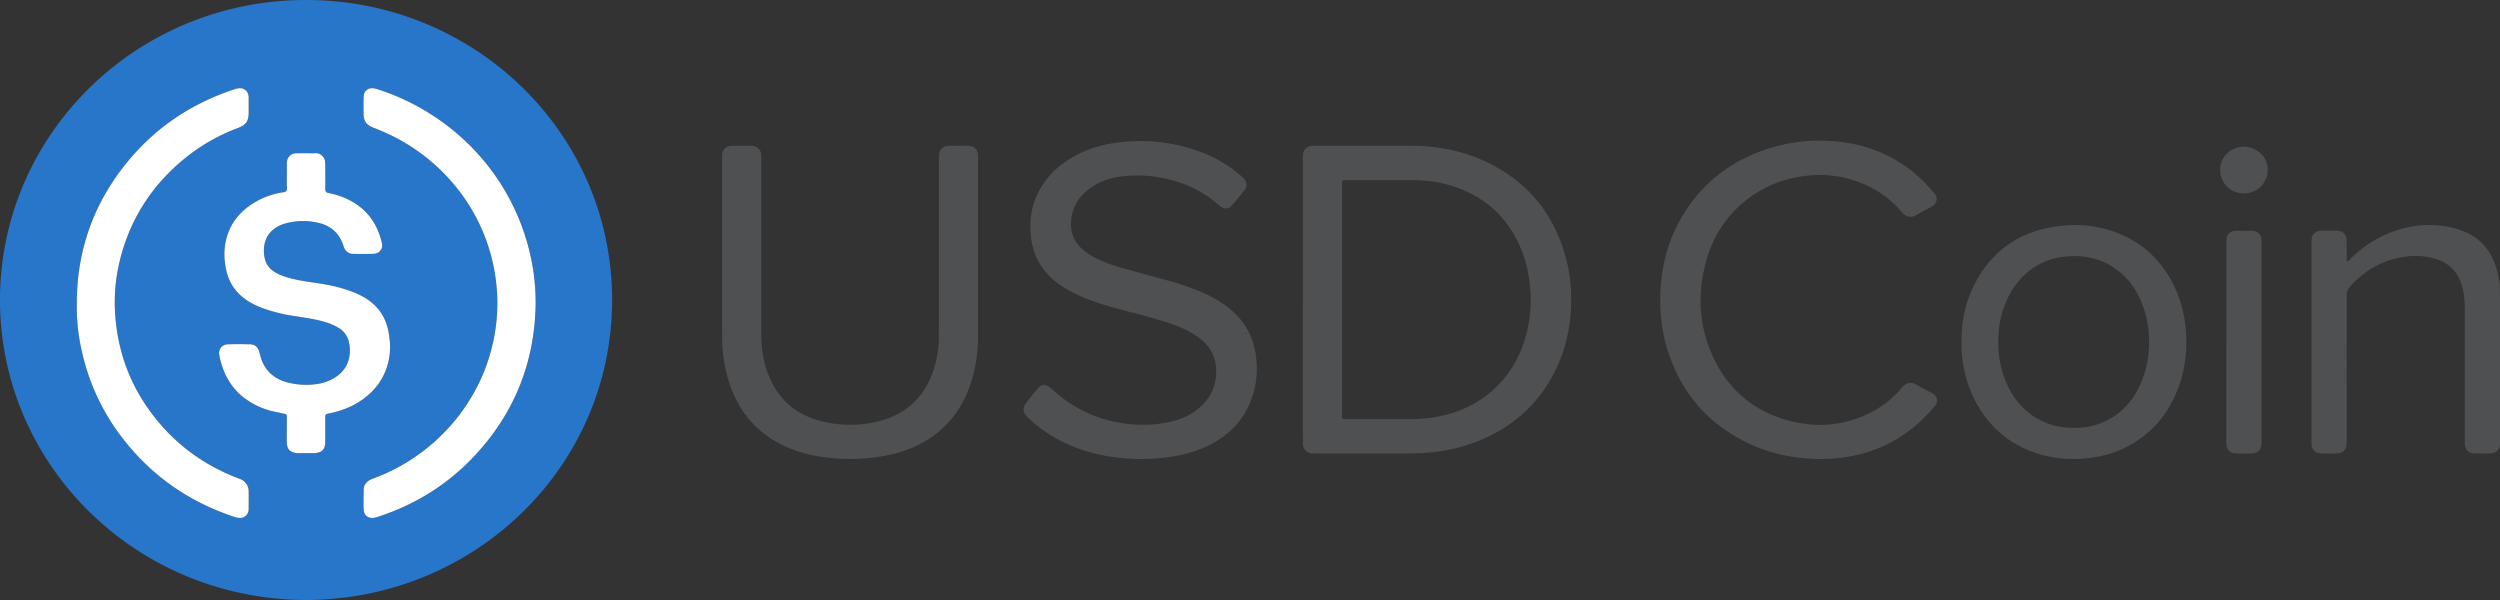 <svg width="125" height="30" fill="none" xmlns="http://www.w3.org/2000/svg"><rect width="100%" height="100%" fill="#333333" stroke="none"/><g clip-path="url(#a)"><path d="M15.295 30C6.749 29.968-.013 23.2 0 14.975.013 6.737 6.807-.001 15.312 0c8.383.001 15.29 6.615 15.293 14.992C30.608 23.35 23.73 29.98 15.295 30zm-.954-8.506c0 .216-.005.433.002.649.009.312.177.481.496.509.038.003.077.003.115.003.24 0 .48.002.72 0 .067 0 .135-.005.2-.018.21-.044.339-.17.374-.378.015-.092.016-.186.016-.28.002-.367 0-.734.002-1.1.002-.156.017-.171.173-.208.047-.011.095-.015.142-.026.48-.11.935-.279 1.351-.54.787-.496 1.307-1.178 1.503-2.083.102-.476.081-.953-.007-1.429-.158-.848-.644-1.452-1.422-1.836a5.015 5.015 0 0 0-.502-.211c-.642-.236-1.312-.348-1.987-.443a7.245 7.245 0 0 1-1.317-.288c-.2-.068-.391-.155-.562-.28a1.008 1.008 0 0 1-.389-.577 1.626 1.626 0 0 1-.05-.334c-.03-.655.26-1.131.872-1.385.08-.033.162-.058.245-.08a3.308 3.308 0 0 1 1.595-.02c.62.139 1.038.504 1.244 1.096.018.054.034.109.058.16.087.187.231.297.447.298.335.002.672.01 1.007-.002.306-.01.496-.25.43-.539-.21-.904-.684-1.626-1.523-2.091a3.778 3.778 0 0 0-1.101-.401c-.204-.041-.208-.082-.207-.264v-1.1c0-.084-.006-.169-.016-.253-.021-.198-.24-.385-.436-.382-.335.004-.672-.006-1.007.003a.458.458 0 0 0-.46.422c-.008.065-.005.132-.005.197 0 .32.002.64 0 .96-.002.101.038.218-.027.302-.066.084-.192.067-.292.087-.484.098-.94.266-1.356.527-.682.428-1.154 1.013-1.353 1.79-.136.531-.113 1.063.008 1.593.163.713.585 1.234 1.225 1.595.183.103.374.191.571.265.513.193 1.045.31 1.586.397.492.078.987.141 1.467.277a2.8 2.8 0 0 1 .79.332c.27.176.434.419.492.731.009.046.022.092.027.138.077.676-.144 1.221-.734 1.603-.243.157-.514.25-.8.304-.459.089-.918.066-1.373-.019-.833-.155-1.378-.623-1.574-1.448a1.933 1.933 0 0 0-.047-.163c-.07-.211-.22-.334-.444-.34a17.96 17.96 0 0 0-1.123.002.435.435 0 0 0-.42.525c.024.14.055.277.095.413.202.696.566 1.292 1.155 1.743.392.299.83.504 1.306.636.193.053.393.085.588.132.237.056.233.016.233.264v.564zm12.442-6.348c.002-.91-.111-1.803-.334-2.682-.864-3.412-3.27-6.21-6.553-7.62a10.36 10.36 0 0 0-.966-.364c-.064-.02-.127-.042-.193-.057-.288-.064-.533.097-.55.381-.018.29-.01.583-.009.874.003.38.135.566.496.706.375.146.742.306 1.1.49 2.804 1.459 4.923 4.324 5.087 7.91.04.85-.055 1.69-.252 2.52-.717 3.012-2.965 5.495-5.852 6.584-.08.03-.163.058-.239.098-.2.104-.328.266-.334.491-.01.338-.014.678.001 1.016.012.275.236.44.515.398.094-.014.186-.047.277-.077 1.816-.605 3.39-1.587 4.694-2.964 2.056-2.17 3.077-4.748 3.112-7.704zm-22.942-.01c0 .169-.004.338 0 .507.019.689.121 1.366.277 2.037a10.91 10.91 0 0 0 2.067 4.303c1.432 1.826 3.268 3.104 5.49 3.847.082.027.166.053.25.063a.437.437 0 0 0 .508-.447c0-.301.006-.602 0-.903a.641.641 0 0 0-.317-.54c-.062-.041-.139-.064-.21-.09-1.523-.582-2.824-1.473-3.882-2.695-1.353-1.563-2.104-3.373-2.26-5.414-.07-.923 0-1.842.219-2.745.5-2.064 1.584-3.776 3.246-5.133a9.464 9.464 0 0 1 2.672-1.53c.4-.15.531-.34.533-.769v-.649c0-.056.002-.113-.005-.168-.034-.284-.268-.45-.552-.389a2.01 2.01 0 0 0-.22.064c-2.206.736-4.03 2.002-5.449 3.81-1.58 2.014-2.36 4.303-2.368 6.84z" fill="#2876CA"/><path d="M65.145 14.947V7.978c0-.085-.005-.17.004-.254a.471.471 0 0 1 .424-.43c.067-.009.135-.006.201-.006 1.603 0 3.205-.006 4.808.002 1.152.006 2.274.19 3.34.632 2.25.933 3.692 2.569 4.346 4.87.286 1.006.351 2.033.246 3.074a7.65 7.65 0 0 1-.728 2.625c-.826 1.685-2.137 2.868-3.9 3.57a8.67 8.67 0 0 1-2.54.575c-.383.03-.766.037-1.15.037h-4.319c-.067 0-.135-.004-.201 0a.494.494 0 0 1-.533-.532c.005-.075 0-.15 0-.226v-6.97l.002.002zm1.957.026v5.612c0 .085-.002.17.001.254.004.085.032.11.127.116.066.003.134.002.201.002h2.965a8.33 8.33 0 0 0 1.204-.076c.796-.117 1.546-.361 2.233-.776 1.167-.707 1.938-1.72 2.363-2.989a6.635 6.635 0 0 0 .31-2.726 6.653 6.653 0 0 0-.37-1.732c-.564-1.522-1.593-2.615-3.134-3.221-.775-.305-1.585-.43-2.418-.43h-3.31c-.155.005-.167.015-.171.156-.003.075 0 .15 0 .225v5.585h-.001zM57.088 22.953c-1.29-.014-2.502-.212-3.65-.72a7.084 7.084 0 0 1-1.998-1.312c-.041-.04-.084-.078-.121-.12-.169-.184-.19-.415-.038-.618.194-.257.394-.51.602-.756.18-.214.412-.226.63-.045.168.14.327.29.498.426a6.474 6.474 0 0 0 2.978 1.331c.897.15 1.796.143 2.682-.092a3.262 3.262 0 0 0 1.136-.528c.67-.502 1.014-1.169 1.002-1.995-.008-.626-.262-1.148-.753-1.554a3.923 3.923 0 0 0-.93-.555c-.545-.24-1.114-.407-1.685-.566-.756-.21-1.522-.385-2.271-.62-.567-.177-1.125-.376-1.645-.666a6.32 6.32 0 0 1-.535-.33c-.798-.557-1.29-1.308-1.423-2.262-.1-.717-.049-1.426.235-2.107.351-.84.947-1.47 1.728-1.945a5.698 5.698 0 0 1 2.064-.748 8.681 8.681 0 0 1 4.363.396c.745.266 1.42.66 2.022 1.167.073.061.147.122.211.192.154.168.183.391.045.57-.207.27-.427.532-.656.785-.161.178-.371.181-.567.036-.053-.04-.1-.086-.152-.13-.785-.67-1.696-1.083-2.714-1.284a6.652 6.652 0 0 0-1.86-.105c-.692.058-1.337.257-1.885.692-.553.44-.845 1.008-.85 1.714-.004.524.206.948.603 1.288.204.175.433.311.674.43.439.215.9.372 1.37.504.757.21 1.515.41 2.271.621.545.151 1.08.331 1.598.555.511.221.995.487 1.425.84.73.6 1.16 1.361 1.295 2.287.1.69.06 1.37-.148 2.037-.338 1.078-1.031 1.873-2.033 2.416a6.067 6.067 0 0 1-1.756.606c-.595.116-1.197.156-1.763.165h.001zM48.9 12.586c0 1.402-.002 2.804 0 4.205 0 .863-.123 1.707-.413 2.522-.384 1.08-1.035 1.967-2.01 2.61a5.842 5.842 0 0 1-1.978.814 9.323 9.323 0 0 1-2.66.186c-.683-.047-1.354-.153-2-.375-1.713-.588-2.835-1.74-3.384-3.432a7.509 7.509 0 0 1-.345-2.081c-.006-.189-.006-.377-.006-.565V8.004c0-.085-.003-.17.003-.254a.471.471 0 0 1 .425-.459c.038-.005.076-.004.115-.004h.864a.81.81 0 0 1 .171.016.46.46 0 0 1 .377.41c.01.093.005.188.005.282v8.664c0 .663.08 1.315.304 1.942.485 1.352 1.444 2.19 2.871 2.5.894.195 1.793.19 2.681-.034 1.444-.365 2.358-1.274 2.786-2.662.151-.489.228-.99.236-1.5l.003-.424V8.014c0-.085-.004-.17.002-.254.018-.277.192-.451.475-.47.125-.009.25-.003.375-.003.201 0 .403-.006.604.002.323.013.493.185.499.499.005.282 0 .564 0 .846v3.952zM83.01 14.981c.012-1.383.293-2.716.977-3.95 1.05-1.89 2.652-3.108 4.756-3.698a8.416 8.416 0 0 1 2.88-.276c2.025.143 3.7.973 5.006 2.503.043.05.088.1.124.155.136.2.095.43-.1.573-.038.029-.08.05-.123.074-.234.129-.474.248-.702.387-.23.138-.522.12-.737-.139-.65-.776-1.478-1.304-2.452-1.61a5.537 5.537 0 0 0-2.274-.217c-1.136.121-2.155.516-3.046 1.218a5.688 5.688 0 0 0-1.953 2.864c-.498 1.63-.46 3.254.221 4.83.724 1.672 1.972 2.805 3.765 3.31 1.408.398 2.789.31 4.112-.346a4.775 4.775 0 0 0 1.59-1.235c.26-.316.501-.362.844-.15.203.124.42.227.63.34.05.028.102.053.148.087a.396.396 0 0 1 .102.552c-.02.032-.046.06-.07.089-.996 1.18-2.226 2.008-3.75 2.38-.863.21-1.74.271-2.629.199-.936-.076-1.84-.276-2.694-.657-2.193-.976-3.613-2.616-4.292-4.875-.24-.8-.322-1.539-.334-2.407h.002zM98.076 17.105c-.007-1.06.203-2.057.698-2.983.847-1.582 2.175-2.52 3.978-2.793 1.002-.151 1.993-.085 2.951.257 1.366.486 2.348 1.394 2.981 2.669a6.09 6.09 0 0 1 .594 2.108c.113 1.086-.009 2.14-.414 3.158-.473 1.19-1.255 2.125-2.398 2.753-.697.383-1.448.584-2.244.651a6.008 6.008 0 0 1-2.386-.26c-1.421-.462-2.444-1.38-3.109-2.685a6.238 6.238 0 0 1-.652-2.875zm1.84-.015c-.002.315.018.633.075.949.109.607.311 1.18.648 1.705a3.49 3.49 0 0 0 1.651 1.393c.523.213 1.071.28 1.633.252a3.432 3.432 0 0 0 1.896-.655c.577-.422.978-.977 1.246-1.625a5.23 5.23 0 0 0 .373-2.429 5.018 5.018 0 0 0-.426-1.715c-.26-.566-.619-1.06-1.122-1.443-.766-.585-1.643-.787-2.595-.698a3.422 3.422 0 0 0-1.885.762 3.81 3.81 0 0 0-1.067 1.416 4.905 4.905 0 0 0-.426 2.09l-.001-.002zM115.576 17.087v-4.882c0-.094-.003-.189.008-.282a.426.426 0 0 1 .343-.37.824.824 0 0 1 .171-.021c.24-.003.48-.002.72 0 .029 0 .058 0 .087.005.256.034.411.195.428.45.005.066.003.132.003.198 0 .244-.001.489.001.733 0 .044-.024.105.023.13.07.035.096-.04.131-.077.808-.804 1.763-1.356 2.889-1.602a5.002 5.002 0 0 1 2.449.074c1.024.289 1.678.947 1.982 1.943.104.344.167.695.18 1.055.005.15.009.3.009.45v7.114c0 .066-.003.131 0 .197.011.24-.182.459-.471.47h-.028c-.25 0-.5.006-.749 0-.324-.009-.496-.177-.511-.489-.003-.085-.001-.17-.001-.254v-6.491c0-.33-.029-.658-.099-.981a2.451 2.451 0 0 0-.149-.456 1.803 1.803 0 0 0-1.122-1.025 3.425 3.425 0 0 0-1.505-.155c-1.146.131-2.088.65-2.853 1.492a.663.663 0 0 0-.18.482c.006 2.39.004 4.78.004 7.17 0 .084.003.169-.003.253-.017.255-.174.434-.428.449a8.21 8.21 0 0 1-.893.001.444.444 0 0 1-.435-.443l-.001-.254v-4.883zM111.318 17.091v-4.88c0-.093-.003-.188.007-.28a.428.428 0 0 1 .366-.381c.085-.014.173-.014.258-.014.212-.002.422.004.634 0 .3-.007.52.23.494.501-.006.056 0 .113 0 .17v9.787c0 .075.003.15-.002.225-.016.252-.176.434-.429.448a8.276 8.276 0 0 1-.891 0c-.255-.013-.416-.19-.434-.443-.006-.084-.003-.169-.003-.253v-4.88zM112.195 7.334c.661.019 1.197.501 1.192 1.165a1.179 1.179 0 0 1-1.22 1.17 1.171 1.171 0 0 1-1.16-1.198c.015-.704.603-1.135 1.188-1.137z" fill="#4F5052"/><path d="M14.342 21.494v-.564c0-.25.003-.209-.234-.265-.195-.046-.395-.078-.588-.131a3.81 3.81 0 0 1-1.306-.637c-.59-.45-.953-1.046-1.155-1.743a3.944 3.944 0 0 1-.095-.412.435.435 0 0 1 .42-.526c.374-.014.749-.01 1.123-.001.224.006.375.128.444.34.018.053.034.108.047.162.196.826.742 1.293 1.575 1.449a3.65 3.65 0 0 0 1.373.019 2.24 2.24 0 0 0 .799-.304c.59-.382.811-.928.734-1.603-.005-.046-.018-.092-.027-.138a1.075 1.075 0 0 0-.493-.73 2.848 2.848 0 0 0-.79-.333c-.48-.136-.974-.2-1.466-.278a8.08 8.08 0 0 1-1.586-.396 4.057 4.057 0 0 1-.571-.265c-.64-.361-1.062-.883-1.225-1.595-.121-.53-.143-1.062-.008-1.592.2-.779.671-1.363 1.353-1.791.416-.26.872-.43 1.356-.527.1-.02.226-.003.292-.088.065-.083.025-.2.026-.302.004-.32.002-.64.002-.96 0-.065-.004-.131.005-.196a.459.459 0 0 1 .459-.423c.336-.009.672.002 1.007-.003.196-.002.415.184.437.383.009.084.014.168.015.253.002.366.002.733 0 1.1 0 .182.003.223.207.264.386.076.756.209 1.101.4.84.466 1.314 1.188 1.523 2.092.067.289-.123.528-.43.538-.335.012-.672.005-1.007.003-.216-.001-.36-.111-.447-.299-.024-.05-.039-.106-.058-.16-.206-.591-.623-.957-1.244-1.095a3.308 3.308 0 0 0-1.595.02 1.913 1.913 0 0 0-.245.08c-.611.253-.901.73-.873 1.385.005.111.023.225.051.334.061.235.189.43.39.576.17.125.36.213.56.28.429.146.872.225 1.318.289.675.094 1.346.207 1.987.442.17.063.34.13.502.211.778.385 1.265.989 1.422 1.837.089.476.11.953.007 1.428-.195.905-.715 1.588-1.503 2.083-.416.262-.872.43-1.351.54-.047.011-.095.015-.142.026-.155.038-.171.053-.173.208-.002.367 0 .734-.001 1.1 0 .094-.002.189-.017.281-.034.208-.163.335-.374.377a1.05 1.05 0 0 1-.2.018c-.24.002-.48.002-.72.001-.038 0-.077 0-.115-.004-.32-.027-.488-.196-.496-.509-.007-.216-.002-.432-.002-.649h.002z" fill="#fff"/><path d="M26.783 15.146c-.036 2.956-1.057 5.535-3.112 7.704-1.304 1.377-2.879 2.358-4.695 2.964-.09.03-.182.063-.276.077-.28.042-.503-.123-.515-.398-.015-.338-.01-.677-.001-1.016.006-.226.134-.387.334-.491.076-.04.158-.068.239-.098 2.887-1.088 5.135-3.571 5.852-6.585a9.07 9.07 0 0 0 .252-2.518c-.164-3.587-2.283-6.452-5.088-7.91a11.07 11.07 0 0 0-1.1-.49c-.36-.14-.492-.327-.495-.707-.002-.291-.01-.584.008-.874.017-.284.263-.444.55-.38.066.014.13.036.194.056.329.104.65.227.966.363 3.282 1.412 5.688 4.21 6.552 7.62.223.88.337 1.774.334 2.683zM3.84 15.136c.007-2.538.788-4.827 2.369-6.84 1.42-1.808 3.242-3.074 5.448-3.81.072-.024.145-.048.22-.064.284-.06.519.104.553.388.006.056.004.113.004.169v.649c-.001.428-.132.618-.532.769a9.45 9.45 0 0 0-2.673 1.53c-1.662 1.357-2.745 3.068-3.246 5.132a8.764 8.764 0 0 0-.218 2.746c.155 2.04.907 3.85 2.26 5.414 1.058 1.222 2.358 2.113 3.881 2.694.071.027.147.05.21.09.196.128.311.308.317.54.006.301.001.602 0 .903a.437.437 0 0 1-.508.447 1.25 1.25 0 0 1-.249-.063c-2.223-.743-4.059-2.02-5.49-3.846a10.9 10.9 0 0 1-2.067-4.304 10.16 10.16 0 0 1-.277-2.037c-.004-.168 0-.338 0-.507H3.84z" fill="#fff"/></g><defs><clipPath id="a"><path fill="#fff" d="M0 0h125v30H0z"/></clipPath></defs></svg>